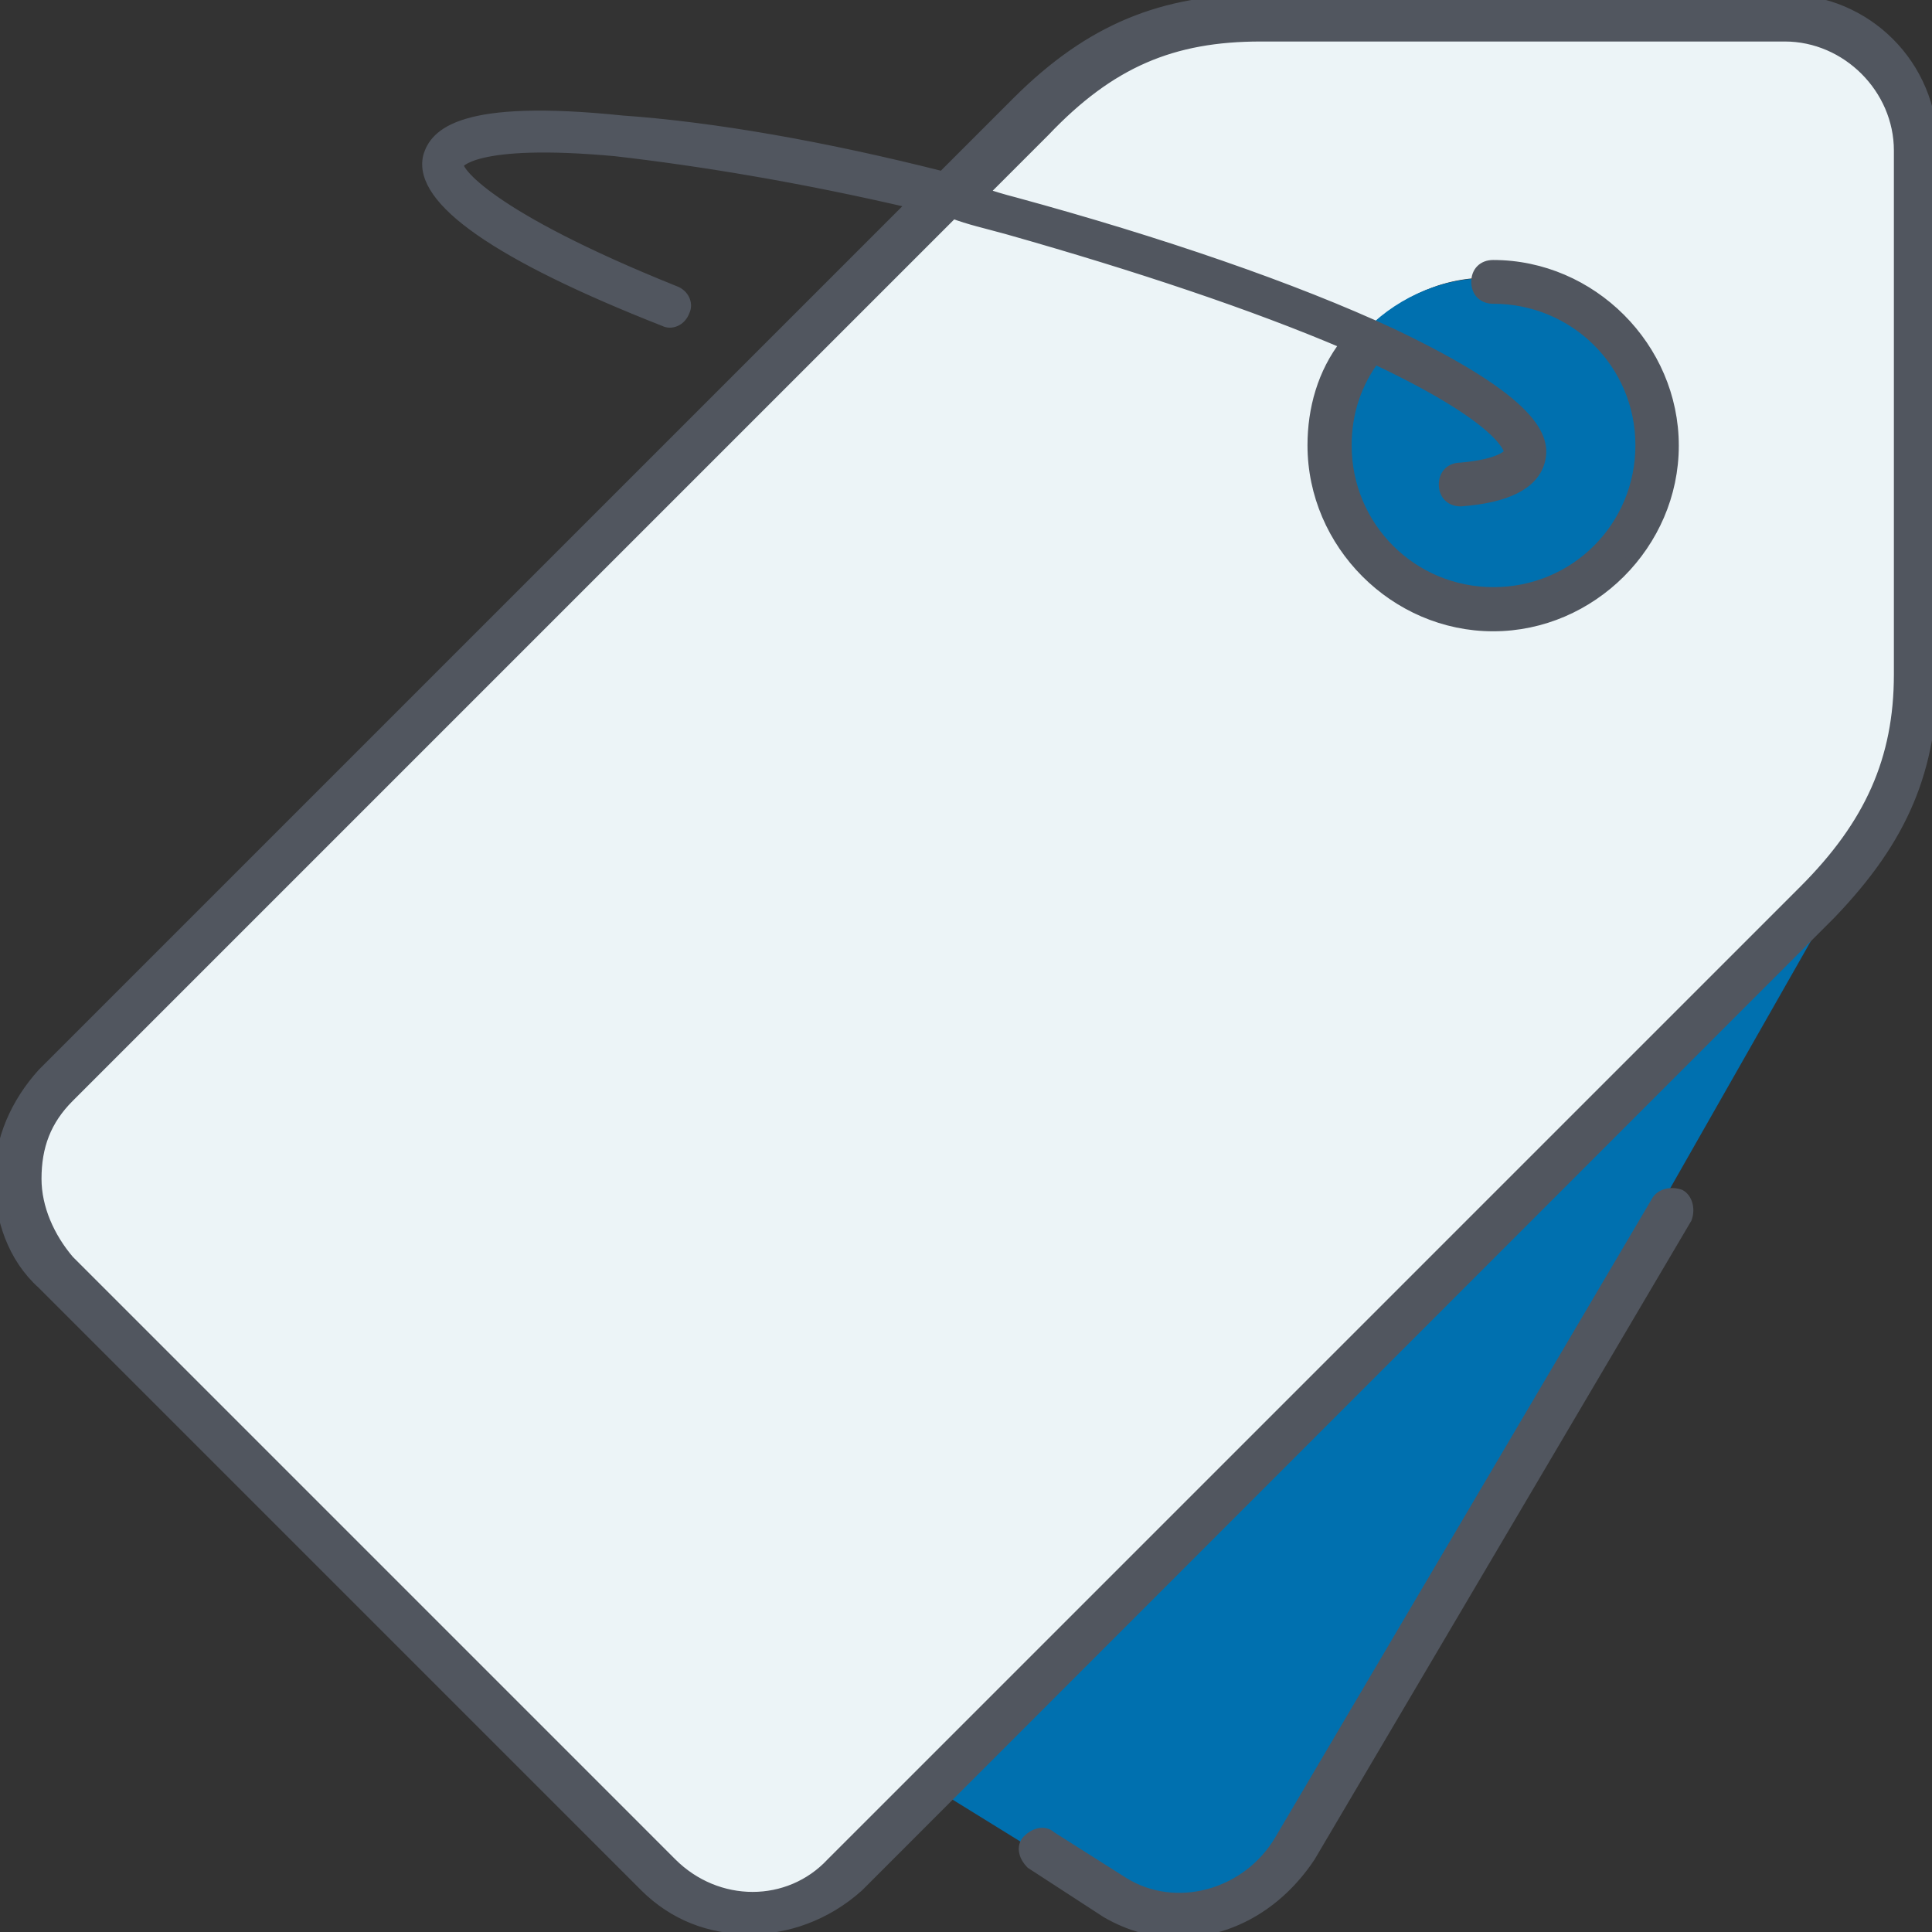 <?xml version="1.0" encoding="utf-8"?>
<!-- Generator: Adobe Illustrator 22.1.0, SVG Export Plug-In . SVG Version: 6.00 Build 0)  -->
<svg version="1.1" id="Layer_1" xmlns="http://www.w3.org/2000/svg" xmlns:xlink="http://www.w3.org/1999/xlink" x="0px" y="0px"
	 viewBox="0 0 512 512" style="enable-background:new 0 0 512 512;" xml:space="preserve">
<rect x="0" y="0" width="512" height="512" fill="#333333" stroke="none"/>
<style type="text/css">
	.st0{fill:#ECF4F7;}
	.st1{fill:#0070AF;}
	.st2{fill:#51565F;stroke:#51565F;stroke-width:3;stroke-miterlimit:10;}
</style>
<g>
	<g transform="translate(1)">
		<path class="st0" d="M360,88.4c-6.9,7.8-10.4,17.4-10.4,28.6c0,24.3,19.1,43.4,43.4,43.4s43.4-19.1,43.4-43.4S417.3,73.6,393,73.6
			C380,73.6,368.7,79.7,360,88.4L360,88.4z M249.8,51.9l21.7-21.7l0,0c17.4-17.4,34.7-26,60.7-26H471c19.1,0,34.7,15.6,34.7,34.7
			v138.8c0,17.4-3.5,30.4-11.3,42.5c-4.3,6.1-8.7,12.1-14.8,18.2L245.5,472.8L222,496.2c-13.9,13.9-35.6,13.9-49.5,0L12.9,336.6
			C-1,322.7-1,301,12.9,288L249.8,51.9z"/>
		<path class="st1" d="M360,88.5c7.8-8.7,20-14.8,33-14.8c24.3,0,43.4,19.1,43.4,43.4s-19.1,43.4-43.4,43.4s-43.4-19.1-43.4-43.4
			C349.6,105.9,353.9,96.3,360,88.5z M495.4,220.4L341.8,490.3c-9.5,16.5-31.2,22.6-47.7,13l-47.7-29.5l0,0l234.3-234.3
			C485.8,232.6,491,226.5,495.4,220.4L495.4,220.4z"/>
	</g>
	<path class="st2" d="M312.4,512c-6.9,0-13-1.7-19.1-5.2l-20-13c-1.7-1.7-2.6-4.3-0.9-6.1c1.7-1.7,4.3-2.6,6.1-0.9l19.1,12.1
		c13.9,8.7,33,3.5,41.7-11.3l99.8-169.2c0.9-1.7,3.5-2.6,6.1-1.7c1.7,0.9,2.6,3.5,1.7,6.1L347.1,492
		C338.4,505.1,325.4,512,312.4,512z M198.7,511.1c-10.4,0-20-3.5-27.8-11.3L11.3,340.2C3.5,333.2,0,322.8,0,312.4s4.3-20,11.3-27.8
		L242.1,53.8c-29.5-6.9-56.4-11.3-79-13.9c-38.2-3.5-41.7,3.5-41.7,3.5c-0.9,1.7,7.8,13.9,57.3,33.8c2.6,0.9,3.5,3.5,2.6,5.2
		c-0.9,2.6-3.5,3.5-5.2,2.6c-44.3-17.4-65.1-32.1-62.5-43.4c1.7-6.1,8.7-13.9,51.2-9.5c24.3,1.7,53.8,6.9,85,14.8l20-20
		C289,7.8,308.1,0,334.1,0h138.8C494.6,0,512,17.4,512,39.1v138.8c0,26-7.8,44.3-26.9,64.2L227.4,499.9
		C218.7,507.7,208.3,511.1,198.7,511.1z M252.5,56.4L18.2,290.7c-6.1,6.1-8.7,13-8.7,21.7c0,7.8,3.5,15.6,8.7,21.7l159.7,159.7
		c12.1,12.1,31.2,12.1,42.5,0L478.2,236c17.4-17.4,25.2-34.7,25.2-57.3V39.9c0-16.5-13.9-30.4-30.4-30.4H334.1
		c-23.4,0-39.9,6.9-57.3,25.2l0,0l-16.5,16.5c2.6,0.9,5.2,1.7,8.7,2.6c38.2,10.4,73.8,22.6,99.8,34.7c38.2,18.2,40.8,27.8,39.1,33.8
		s-8.7,9.5-20.8,10.4c-2.6,0-4.3-1.7-4.3-4.3c0-2.6,1.7-4.3,4.3-4.3c10.4-0.9,13-3.5,13-4.3c0,0,0-7.8-34.7-24.3c0,0-0.9,0-0.9-0.9
		c-5.2,6.9-7.8,14.8-7.8,23.4c0,21.7,17.4,39.1,39.1,39.1s39.1-17.4,39.1-39.1s-17.5-39-39.2-39c-2.6,0-4.3-1.7-4.3-4.3
		s1.7-4.3,4.3-4.3c26,0,47.7,21.7,47.7,47.7s-21.7,47.7-47.7,47.7S348,144.1,348,118c0-9.5,2.6-19.1,8.7-26.9
		c-24.3-10.4-55.5-20.8-89.4-30.4C261.2,59,256.9,58.1,252.5,56.4z"/>
</g>
</svg>
